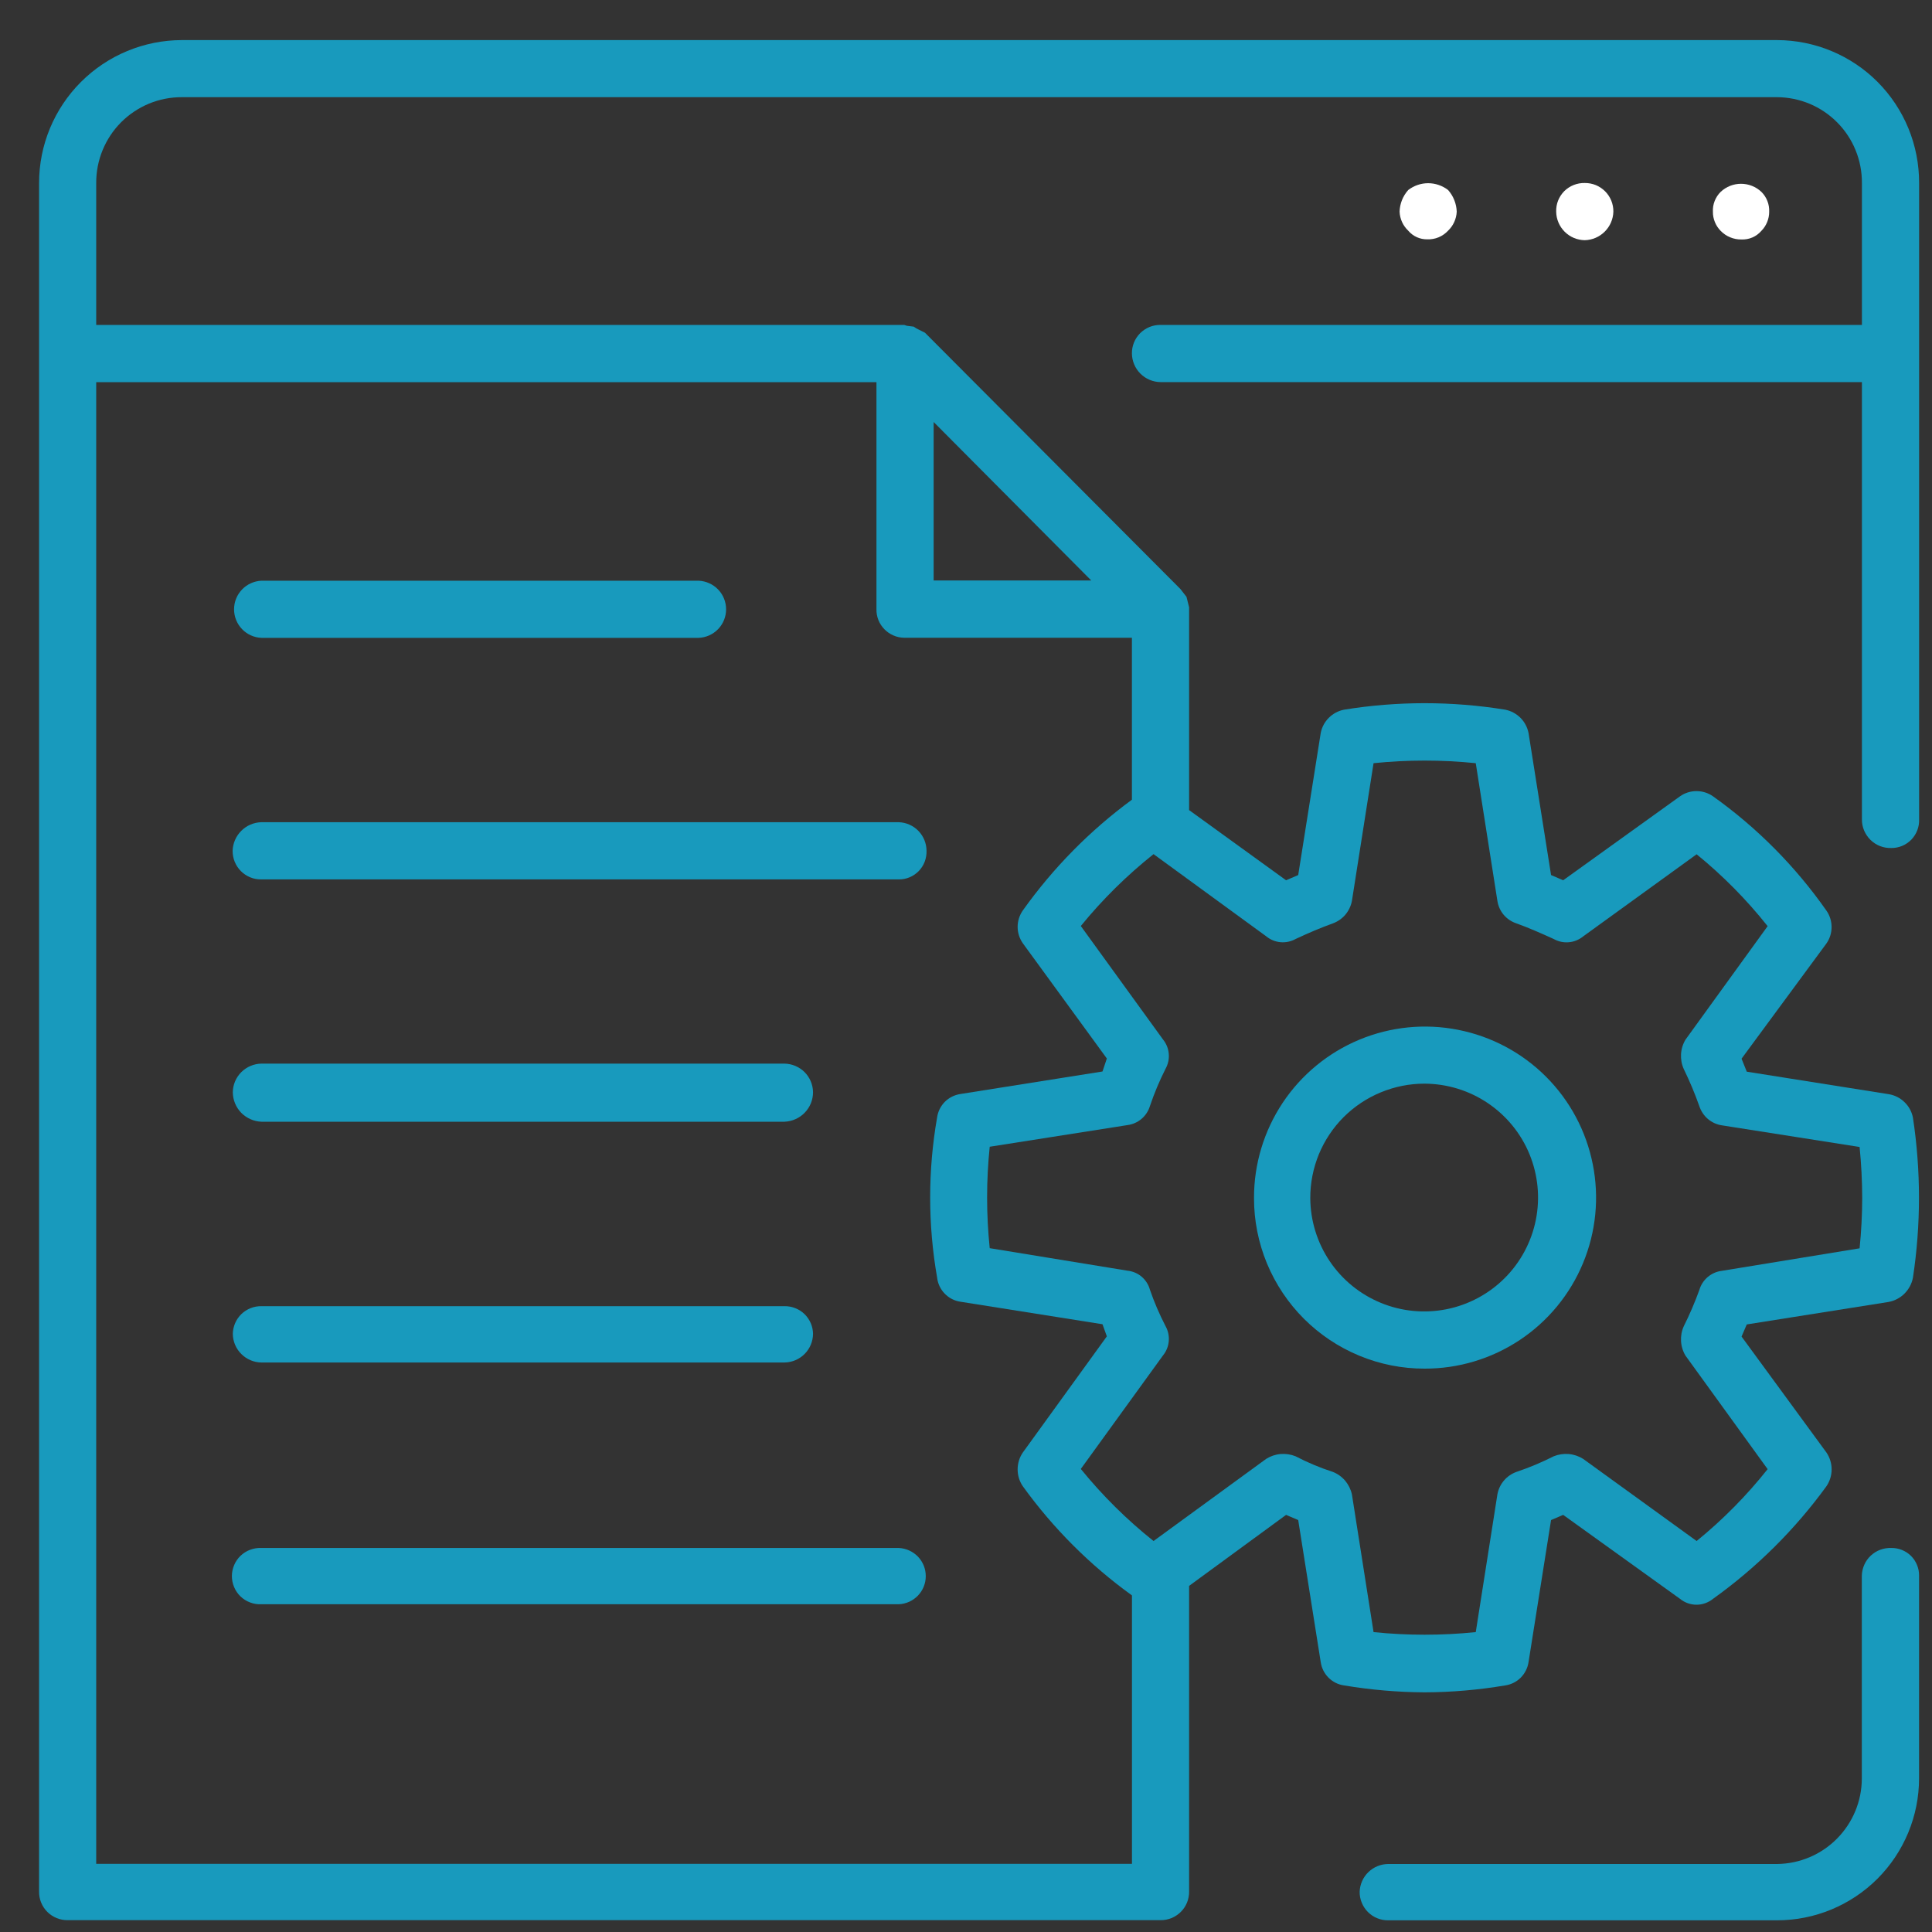 <svg width="40" height="40" viewBox="0 0 40 40" fill="none" xmlns="http://www.w3.org/2000/svg">
<rect x="0" y="0" width="40" height="40" fill="#333333" stroke="none"/>
<path d="M39.157 32.049C39.08 32.046 39.002 32.059 38.929 32.086C38.855 32.113 38.789 32.155 38.732 32.208C38.675 32.261 38.629 32.326 38.598 32.397C38.566 32.468 38.549 32.545 38.547 32.623V36.823C38.546 37.29 38.361 37.736 38.032 38.068C37.704 38.399 37.259 38.587 36.792 38.592H28.742C28.589 38.593 28.441 38.653 28.331 38.76C28.22 38.867 28.156 39.013 28.15 39.166C28.149 39.244 28.164 39.322 28.194 39.394C28.223 39.466 28.267 39.532 28.322 39.587C28.377 39.642 28.442 39.686 28.515 39.715C28.587 39.745 28.664 39.759 28.742 39.758H36.792C37.572 39.758 38.319 39.448 38.871 38.897C39.422 38.345 39.732 37.598 39.732 36.818V32.618C39.733 32.543 39.718 32.468 39.689 32.399C39.66 32.329 39.618 32.266 39.565 32.213C39.511 32.16 39.447 32.118 39.377 32.09C39.308 32.062 39.233 32.048 39.157 32.049Z" fill="#189ABD"/>
<path d="M36.792 0.83H3.767C2.982 0.831 2.23 1.143 1.676 1.697C1.121 2.252 0.809 3.004 0.809 3.788V39.163C0.808 39.241 0.822 39.319 0.852 39.391C0.881 39.463 0.925 39.529 0.98 39.584C1.035 39.639 1.101 39.682 1.173 39.712C1.245 39.741 1.323 39.756 1.401 39.755H24.027C24.105 39.756 24.182 39.741 24.254 39.712C24.326 39.682 24.392 39.639 24.447 39.584C24.503 39.529 24.546 39.463 24.576 39.391C24.605 39.319 24.62 39.241 24.619 39.163V32.834L26.627 31.364L26.878 31.471L27.344 34.411C27.361 34.533 27.418 34.647 27.505 34.734C27.592 34.821 27.705 34.878 27.828 34.895C28.379 34.987 28.936 35.035 29.495 35.038C30.054 35.036 30.611 34.988 31.163 34.895C31.285 34.877 31.398 34.821 31.485 34.734C31.572 34.646 31.629 34.533 31.647 34.411L32.113 31.471L32.364 31.364L34.784 33.103C34.88 33.181 35 33.224 35.124 33.224C35.248 33.224 35.368 33.181 35.465 33.103C36.368 32.457 37.161 31.67 37.814 30.772C37.884 30.669 37.922 30.547 37.922 30.422C37.922 30.297 37.884 30.175 37.814 30.072L36.057 27.672L36.165 27.421L39.105 26.955C39.228 26.931 39.342 26.871 39.431 26.782C39.52 26.693 39.581 26.579 39.605 26.455C39.772 25.356 39.772 24.237 39.605 23.138C39.581 23.016 39.52 22.904 39.43 22.818C39.341 22.731 39.227 22.674 39.105 22.654L36.165 22.188L36.057 21.919L37.814 19.534C37.884 19.434 37.921 19.316 37.921 19.194C37.921 19.072 37.884 18.953 37.814 18.853C37.171 17.936 36.377 17.135 35.465 16.486C35.365 16.416 35.246 16.379 35.124 16.379C35.002 16.379 34.883 16.416 34.784 16.486L32.364 18.225L32.113 18.117L31.647 15.177C31.623 15.057 31.565 14.947 31.479 14.861C31.392 14.775 31.282 14.716 31.163 14.693C30.058 14.514 28.932 14.514 27.828 14.693C27.708 14.716 27.598 14.775 27.512 14.861C27.425 14.947 27.367 15.057 27.344 15.177L26.878 18.117L26.627 18.225L24.619 16.772V12.572L24.583 12.429L24.565 12.357L24.44 12.196L19.151 6.889L18.972 6.799L18.918 6.763L18.775 6.745L18.721 6.727H1.992V3.787C1.991 3.554 2.036 3.322 2.125 3.107C2.214 2.891 2.344 2.695 2.509 2.53C2.674 2.365 2.871 2.234 3.086 2.145C3.302 2.056 3.533 2.011 3.767 2.012H36.792C37.024 2.013 37.253 2.06 37.467 2.149C37.681 2.239 37.875 2.37 38.038 2.535C38.202 2.7 38.331 2.895 38.418 3.11C38.506 3.325 38.55 3.555 38.549 3.787V6.727H24.027C23.949 6.726 23.871 6.741 23.799 6.77C23.727 6.8 23.661 6.843 23.606 6.898C23.551 6.954 23.507 7.019 23.478 7.091C23.448 7.164 23.434 7.241 23.435 7.319C23.437 7.475 23.5 7.625 23.61 7.735C23.721 7.846 23.87 7.909 24.027 7.911H38.549V16.965C38.548 17.044 38.564 17.123 38.595 17.196C38.626 17.269 38.671 17.335 38.728 17.391C38.785 17.446 38.852 17.489 38.926 17.518C39 17.546 39.079 17.56 39.159 17.557C39.236 17.558 39.312 17.542 39.383 17.513C39.454 17.483 39.518 17.439 39.572 17.384C39.626 17.328 39.667 17.263 39.695 17.191C39.723 17.119 39.736 17.042 39.733 16.965V3.788C39.734 3.401 39.659 3.017 39.512 2.658C39.365 2.3 39.149 1.974 38.876 1.699C38.603 1.424 38.278 1.206 37.92 1.057C37.563 0.908 37.179 0.831 36.792 0.83ZM1.992 38.589V7.912H18.146V12.612C18.144 12.689 18.158 12.765 18.186 12.836C18.214 12.907 18.256 12.972 18.31 13.027C18.363 13.082 18.427 13.126 18.497 13.156C18.567 13.187 18.643 13.203 18.72 13.204H23.435V16.557C22.565 17.196 21.803 17.97 21.177 18.849C21.107 18.949 21.069 19.068 21.069 19.19C21.069 19.311 21.107 19.43 21.177 19.53L22.916 21.915L22.826 22.184L19.886 22.65C19.764 22.668 19.65 22.724 19.563 22.811C19.476 22.899 19.419 23.012 19.402 23.134C19.21 24.232 19.21 25.354 19.402 26.451C19.416 26.576 19.471 26.693 19.559 26.783C19.646 26.874 19.761 26.933 19.886 26.951L22.826 27.417L22.916 27.668L21.177 30.072C21.106 30.175 21.069 30.297 21.069 30.422C21.069 30.547 21.106 30.669 21.177 30.772C21.804 31.641 22.566 32.404 23.436 33.031V38.589H1.992ZM26.824 19.441C27.093 19.315 27.344 19.208 27.595 19.118C27.695 19.081 27.785 19.019 27.854 18.938C27.923 18.856 27.97 18.757 27.99 18.652L28.438 15.801C29.141 15.729 29.85 15.729 30.554 15.801L31.002 18.652C31.018 18.759 31.064 18.859 31.133 18.941C31.203 19.023 31.294 19.084 31.397 19.118C31.648 19.208 31.897 19.318 32.168 19.441C32.263 19.494 32.372 19.518 32.481 19.508C32.59 19.499 32.693 19.456 32.778 19.387L35.127 17.687C35.669 18.128 36.162 18.627 36.597 19.175L34.897 21.524C34.842 21.615 34.81 21.718 34.804 21.825C34.798 21.931 34.817 22.037 34.861 22.134C34.983 22.384 35.091 22.642 35.184 22.905C35.218 23.007 35.279 23.098 35.361 23.168C35.443 23.237 35.543 23.283 35.65 23.299L38.501 23.747C38.536 24.099 38.554 24.452 38.555 24.805C38.554 25.152 38.536 25.5 38.501 25.845L35.65 26.311C35.542 26.324 35.441 26.368 35.358 26.438C35.275 26.508 35.214 26.601 35.184 26.705C35.091 26.962 34.983 27.214 34.861 27.458C34.817 27.555 34.798 27.661 34.804 27.767C34.81 27.874 34.842 27.977 34.897 28.068L36.597 30.417C36.162 30.965 35.669 31.464 35.127 31.905L32.778 30.205C32.688 30.148 32.585 30.113 32.479 30.104C32.373 30.095 32.266 30.111 32.168 30.151C31.919 30.277 31.661 30.385 31.397 30.474C31.296 30.51 31.206 30.572 31.137 30.654C31.067 30.736 31.021 30.835 31.002 30.94L30.554 33.791C29.85 33.863 29.141 33.863 28.438 33.791L27.99 30.94C27.967 30.836 27.919 30.739 27.851 30.657C27.782 30.576 27.694 30.513 27.595 30.474C27.329 30.388 27.071 30.28 26.824 30.151C26.725 30.111 26.618 30.095 26.512 30.104C26.406 30.113 26.304 30.148 26.214 30.205L23.883 31.905C23.328 31.463 22.824 30.963 22.377 30.413L24.077 28.065C24.146 27.981 24.189 27.877 24.198 27.768C24.208 27.66 24.184 27.55 24.131 27.455C24.005 27.212 23.897 26.961 23.808 26.702C23.779 26.597 23.719 26.503 23.636 26.432C23.553 26.362 23.45 26.319 23.342 26.308L20.491 25.842C20.419 25.144 20.419 24.44 20.491 23.742L23.342 23.294C23.449 23.28 23.55 23.236 23.633 23.166C23.716 23.096 23.776 23.004 23.808 22.9C23.897 22.636 24.005 22.378 24.131 22.129C24.184 22.034 24.208 21.925 24.198 21.816C24.189 21.707 24.146 21.603 24.077 21.519L22.377 19.172C22.824 18.623 23.329 18.125 23.883 17.684L26.214 19.384C26.298 19.454 26.401 19.497 26.51 19.507C26.619 19.517 26.728 19.494 26.824 19.441ZM22.593 12.018H19.33V8.737L22.593 12.018Z" fill="#189ABD"/>
<path d="M36.468 4.779C36.571 4.674 36.629 4.532 36.629 4.385C36.632 4.309 36.62 4.233 36.592 4.162C36.564 4.091 36.522 4.026 36.468 3.973C36.354 3.865 36.203 3.805 36.046 3.805C35.889 3.805 35.738 3.865 35.624 3.973C35.57 4.026 35.528 4.091 35.5 4.162C35.472 4.233 35.46 4.309 35.464 4.385C35.463 4.458 35.477 4.53 35.505 4.598C35.532 4.666 35.573 4.727 35.624 4.779C35.68 4.837 35.747 4.883 35.821 4.913C35.895 4.944 35.974 4.959 36.054 4.958C36.132 4.961 36.21 4.947 36.282 4.916C36.353 4.885 36.417 4.838 36.468 4.779Z" fill="white"/>
<path d="M33.403 4.381C33.404 4.303 33.389 4.226 33.36 4.154C33.33 4.081 33.287 4.016 33.232 3.961C33.176 3.905 33.111 3.862 33.039 3.832C32.966 3.803 32.889 3.788 32.811 3.789C32.733 3.787 32.655 3.801 32.582 3.83C32.509 3.859 32.443 3.902 32.387 3.957C32.332 4.013 32.288 4.079 32.259 4.152C32.23 4.225 32.217 4.303 32.219 4.381C32.221 4.538 32.284 4.687 32.395 4.798C32.505 4.908 32.655 4.971 32.811 4.973C32.967 4.969 33.115 4.905 33.225 4.795C33.335 4.685 33.399 4.537 33.403 4.381Z" fill="white"/>
<path d="M29.981 4.776C30.089 4.673 30.153 4.532 30.16 4.382C30.154 4.217 30.091 4.058 29.981 3.934C29.863 3.843 29.717 3.793 29.568 3.793C29.419 3.793 29.274 3.843 29.156 3.934C29.045 4.058 28.982 4.216 28.977 4.382C28.983 4.532 29.047 4.673 29.156 4.776C29.204 4.833 29.264 4.879 29.333 4.91C29.401 4.941 29.475 4.956 29.55 4.955C29.63 4.958 29.71 4.944 29.785 4.913C29.859 4.882 29.926 4.835 29.981 4.776Z" fill="white"/>
<path d="M29.495 28.336C30.196 28.338 30.882 28.131 31.466 27.743C32.049 27.355 32.505 26.802 32.774 26.154C33.043 25.507 33.114 24.794 32.977 24.106C32.841 23.419 32.504 22.787 32.008 22.291C31.512 21.795 30.88 21.458 30.192 21.322C29.505 21.185 28.792 21.256 28.145 21.525C27.497 21.794 26.944 22.25 26.556 22.833C26.168 23.417 25.961 24.103 25.963 24.804C25.962 25.268 26.053 25.727 26.23 26.156C26.408 26.585 26.668 26.975 26.996 27.303C27.324 27.631 27.714 27.891 28.142 28.068C28.571 28.246 29.031 28.337 29.495 28.336ZM29.495 22.436C29.96 22.438 30.415 22.577 30.801 22.837C31.188 23.097 31.489 23.465 31.666 23.895C31.843 24.326 31.889 24.799 31.798 25.256C31.707 25.712 31.483 26.132 31.154 26.461C30.825 26.79 30.405 27.015 29.949 27.106C29.492 27.197 29.019 27.152 28.588 26.974C28.158 26.797 27.789 26.497 27.529 26.11C27.27 25.724 27.13 25.27 27.128 24.804C27.127 24.493 27.188 24.185 27.306 23.897C27.425 23.61 27.599 23.348 27.819 23.128C28.039 22.909 28.301 22.734 28.588 22.616C28.876 22.497 29.184 22.435 29.495 22.436Z" fill="#189ABD"/>
<path d="M5.413 13.206H14.465C14.618 13.2 14.762 13.135 14.868 13.025C14.974 12.915 15.033 12.768 15.033 12.615C15.033 12.462 14.974 12.315 14.868 12.205C14.762 12.095 14.618 12.03 14.465 12.023H5.413C5.261 12.03 5.116 12.095 5.011 12.205C4.905 12.315 4.846 12.462 4.846 12.615C4.846 12.768 4.905 12.915 5.011 13.025C5.116 13.135 5.261 13.2 5.413 13.206Z" fill="#189ABD"/>
<path d="M18.608 17.023H5.408C5.253 17.028 5.105 17.091 4.995 17.202C4.884 17.312 4.821 17.46 4.816 17.615C4.816 17.693 4.83 17.771 4.86 17.843C4.889 17.915 4.933 17.981 4.988 18.036C5.043 18.091 5.109 18.135 5.181 18.164C5.253 18.194 5.33 18.208 5.408 18.207H18.608C18.686 18.208 18.762 18.193 18.833 18.163C18.904 18.133 18.968 18.089 19.022 18.034C19.075 17.979 19.117 17.913 19.145 17.841C19.172 17.769 19.185 17.692 19.183 17.615C19.182 17.462 19.122 17.314 19.015 17.203C18.908 17.093 18.762 17.028 18.608 17.023Z" fill="#189ABD"/>
<path d="M5.412 23.224H16.241C16.4 23.218 16.55 23.151 16.66 23.038C16.771 22.924 16.833 22.772 16.833 22.613C16.831 22.457 16.768 22.308 16.658 22.197C16.547 22.087 16.398 22.024 16.241 22.021H5.412C5.256 22.024 5.107 22.087 4.996 22.197C4.885 22.308 4.822 22.457 4.82 22.613C4.821 22.772 4.883 22.924 4.993 23.038C5.104 23.151 5.254 23.218 5.412 23.224Z" fill="#189ABD"/>
<path d="M5.412 28.209H16.241C16.398 28.207 16.547 28.144 16.658 28.033C16.768 27.923 16.831 27.773 16.833 27.617C16.832 27.541 16.816 27.465 16.786 27.395C16.755 27.324 16.712 27.261 16.657 27.207C16.602 27.154 16.537 27.112 16.465 27.084C16.394 27.055 16.318 27.042 16.241 27.043H5.412C5.336 27.042 5.26 27.055 5.188 27.084C5.117 27.112 5.052 27.154 4.997 27.207C4.942 27.261 4.898 27.324 4.868 27.395C4.838 27.465 4.821 27.541 4.82 27.617C4.822 27.773 4.885 27.923 4.996 28.033C5.107 28.144 5.256 28.207 5.412 28.209Z" fill="#189ABD"/>
<path d="M18.608 32.049H5.408C5.329 32.046 5.251 32.059 5.178 32.087C5.104 32.114 5.037 32.157 4.98 32.211C4.923 32.266 4.878 32.331 4.848 32.403C4.817 32.475 4.801 32.553 4.801 32.632C4.801 32.71 4.817 32.788 4.848 32.861C4.878 32.933 4.923 32.998 4.98 33.053C5.037 33.107 5.104 33.149 5.178 33.177C5.251 33.205 5.329 33.218 5.408 33.214H18.608C18.758 33.208 18.9 33.144 19.005 33.035C19.109 32.927 19.167 32.782 19.167 32.632C19.167 32.481 19.109 32.337 19.005 32.228C18.9 32.12 18.758 32.056 18.608 32.049Z" fill="#189ABD"/>
</svg>
